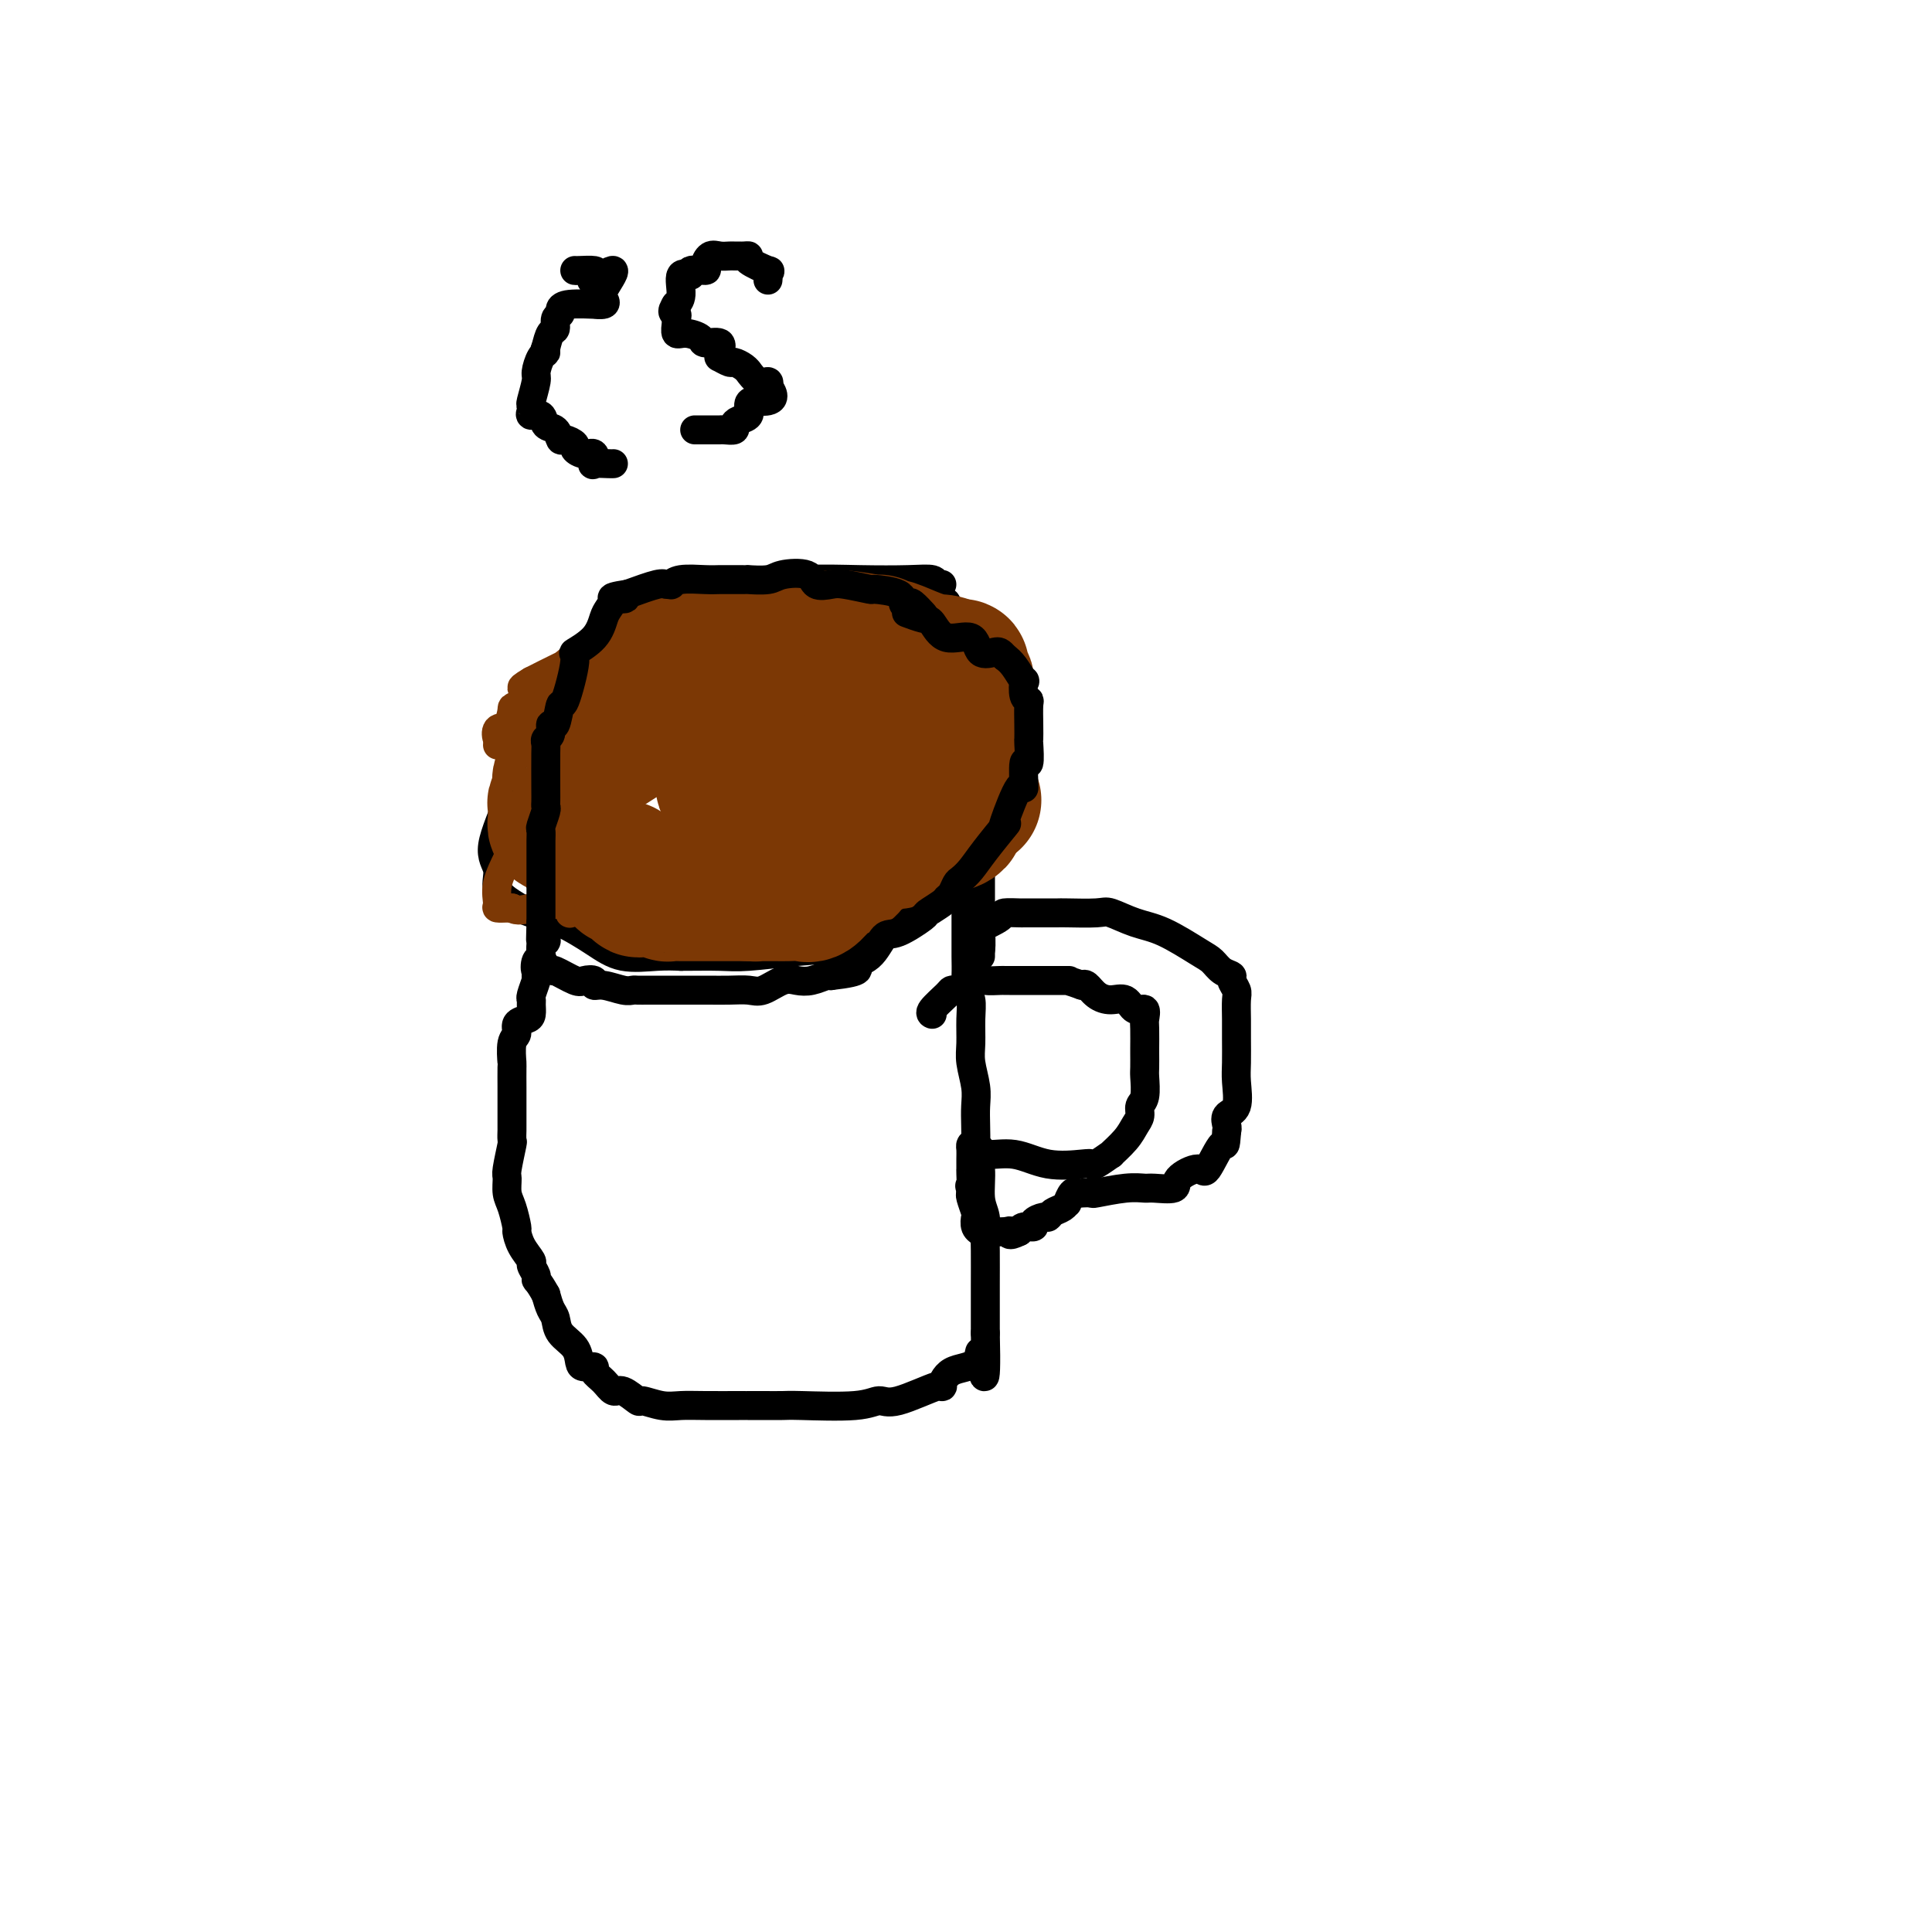 <svg viewBox='0 0 400 400' version='1.1' xmlns='http://www.w3.org/2000/svg' xmlns:xlink='http://www.w3.org/1999/xlink'><g fill='none' stroke='#000000' stroke-width='6' stroke-linecap='round' stroke-linejoin='round'><path d='M195,121c-0.400,0.113 -0.801,0.225 -1,0c-0.199,-0.225 -0.198,-0.789 -1,-1c-0.802,-0.211 -2.408,-0.070 -5,0c-2.592,0.070 -6.168,0.071 -10,0c-3.832,-0.071 -7.918,-0.212 -11,0c-3.082,0.212 -5.159,0.778 -7,1c-1.841,0.222 -3.447,0.102 -7,0c-3.553,-0.102 -9.055,-0.184 -13,1c-3.945,1.184 -6.333,3.634 -8,5c-1.667,1.366 -2.612,1.649 -4,3c-1.388,1.351 -3.219,3.771 -5,6c-1.781,2.229 -3.511,4.267 -5,6c-1.489,1.733 -2.735,3.161 -4,5c-1.265,1.839 -2.548,4.088 -4,6c-1.452,1.912 -3.075,3.487 -4,5c-0.925,1.513 -1.154,2.964 -1,4c0.154,1.036 0.691,1.656 0,4c-0.691,2.344 -2.609,6.410 -3,9c-0.391,2.590 0.745,3.703 1,5c0.255,1.297 -0.373,2.776 0,4c0.373,1.224 1.745,2.192 3,3c1.255,0.808 2.393,1.456 4,2c1.607,0.544 3.682,0.983 6,2c2.318,1.017 4.879,2.613 7,4c2.121,1.387 3.802,2.566 6,3c2.198,0.434 4.914,0.124 7,0c2.086,-0.124 3.543,-0.062 5,0'/><path d='M141,198c3.440,-0.015 6.040,-0.052 8,0c1.960,0.052 3.280,0.194 6,0c2.720,-0.194 6.841,-0.722 10,-1c3.159,-0.278 5.356,-0.304 8,-1c2.644,-0.696 5.736,-2.062 8,-3c2.264,-0.938 3.699,-1.447 5,-2c1.301,-0.553 2.467,-1.149 4,-3c1.533,-1.851 3.431,-4.958 5,-7c1.569,-2.042 2.808,-3.020 4,-4c1.192,-0.980 2.337,-1.964 3,-3c0.663,-1.036 0.843,-2.124 2,-4c1.157,-1.876 3.292,-4.539 4,-6c0.708,-1.461 -0.010,-1.721 0,-3c0.010,-1.279 0.747,-3.577 1,-5c0.253,-1.423 0.020,-1.972 0,-3c-0.020,-1.028 0.171,-2.535 0,-4c-0.171,-1.465 -0.705,-2.888 -2,-4c-1.295,-1.112 -3.352,-1.913 -4,-3c-0.648,-1.087 0.113,-2.458 0,-3c-0.113,-0.542 -1.101,-0.253 -2,-1c-0.899,-0.747 -1.709,-2.528 -2,-3c-0.291,-0.472 -0.064,0.365 0,0c0.064,-0.365 -0.034,-1.933 0,-3c0.034,-1.067 0.202,-1.633 0,-2c-0.202,-0.367 -0.772,-0.533 -1,-1c-0.228,-0.467 -0.114,-1.233 0,-2'/><path d='M198,127c-0.321,-1.119 -0.625,0.083 -1,0c-0.375,-0.083 -0.821,-1.452 -1,-2c-0.179,-0.548 -0.089,-0.274 0,0'/><path d='M196,125c0.000,0.000 0.100,0.100 0.1,0.1'/><path d='M200,187c0.000,0.854 0.000,1.709 0,2c-0.000,0.291 -0.000,0.019 0,0c0.000,-0.019 0.000,0.214 0,1c-0.000,0.786 -0.001,2.126 0,3c0.001,0.874 0.004,1.282 0,2c-0.004,0.718 -0.015,1.744 0,3c0.015,1.256 0.057,2.741 0,4c-0.057,1.259 -0.212,2.292 0,3c0.212,0.708 0.793,1.091 1,2c0.207,0.909 0.041,2.343 0,4c-0.041,1.657 0.041,3.538 0,5c-0.041,1.462 -0.207,2.507 0,4c0.207,1.493 0.786,3.436 1,5c0.214,1.564 0.061,2.751 0,4c-0.061,1.249 -0.032,2.561 0,4c0.032,1.439 0.065,3.006 0,4c-0.065,0.994 -0.228,1.415 0,2c0.228,0.585 0.846,1.335 1,3c0.154,1.665 -0.155,4.247 0,6c0.155,1.753 0.774,2.678 1,4c0.226,1.322 0.061,3.040 0,4c-0.061,0.960 -0.016,1.162 0,3c0.016,1.838 0.004,5.312 0,7c-0.004,1.688 -0.001,1.590 0,2c0.001,0.410 0.000,1.326 0,2c-0.000,0.674 -0.000,1.104 0,2c0.000,0.896 0.000,2.256 0,3c-0.000,0.744 -0.000,0.872 0,1'/><path d='M204,276c0.381,14.859 -0.665,7.505 -1,5c-0.335,-2.505 0.041,-0.162 -1,1c-1.041,1.162 -3.500,1.144 -5,2c-1.500,0.856 -2.043,2.587 -2,3c0.043,0.413 0.670,-0.492 -1,0c-1.670,0.492 -5.639,2.381 -8,3c-2.361,0.619 -3.114,-0.030 -4,0c-0.886,0.030 -1.905,0.740 -5,1c-3.095,0.260 -8.265,0.070 -11,0c-2.735,-0.070 -3.036,-0.019 -4,0c-0.964,0.019 -2.592,0.005 -4,0c-1.408,-0.005 -2.596,-0.002 -3,0c-0.404,0.002 -0.025,0.002 0,0c0.025,-0.002 -0.306,-0.005 -2,0c-1.694,0.005 -4.753,0.017 -7,0c-2.247,-0.017 -3.684,-0.065 -5,0c-1.316,0.065 -2.513,0.243 -4,0c-1.487,-0.243 -3.265,-0.908 -4,-1c-0.735,-0.092 -0.425,0.389 -1,0c-0.575,-0.389 -2.033,-1.649 -3,-2c-0.967,-0.351 -1.443,0.208 -2,0c-0.557,-0.208 -1.196,-1.181 -2,-2c-0.804,-0.819 -1.771,-1.482 -2,-2c-0.229,-0.518 0.282,-0.890 0,-1c-0.282,-0.110 -1.357,0.041 -2,0c-0.643,-0.041 -0.855,-0.275 -1,-1c-0.145,-0.725 -0.224,-1.940 -1,-3c-0.776,-1.060 -2.249,-1.965 -3,-3c-0.751,-1.035 -0.779,-2.202 -1,-3c-0.221,-0.798 -0.635,-1.228 -1,-2c-0.365,-0.772 -0.683,-1.886 -1,-3'/><path d='M113,268c-1.554,-2.815 -1.940,-2.854 -2,-3c-0.060,-0.146 0.204,-0.400 0,-1c-0.204,-0.600 -0.877,-1.544 -1,-2c-0.123,-0.456 0.304,-0.422 0,-1c-0.304,-0.578 -1.339,-1.767 -2,-3c-0.661,-1.233 -0.947,-2.509 -1,-3c-0.053,-0.491 0.128,-0.197 0,-1c-0.128,-0.803 -0.567,-2.703 -1,-4c-0.433,-1.297 -0.862,-1.992 -1,-3c-0.138,-1.008 0.016,-2.330 0,-3c-0.016,-0.670 -0.200,-0.688 0,-2c0.200,-1.312 0.786,-3.918 1,-5c0.214,-1.082 0.057,-0.641 0,-1c-0.057,-0.359 -0.015,-1.519 0,-2c0.015,-0.481 0.004,-0.282 0,-1c-0.004,-0.718 -0.001,-2.351 0,-3c0.001,-0.649 0.001,-0.314 0,-1c-0.001,-0.686 -0.001,-2.394 0,-3c0.001,-0.606 0.005,-0.112 0,-1c-0.005,-0.888 -0.017,-3.159 0,-4c0.017,-0.841 0.064,-0.253 0,-1c-0.064,-0.747 -0.238,-2.829 0,-4c0.238,-1.171 0.887,-1.431 1,-2c0.113,-0.569 -0.309,-1.448 0,-2c0.309,-0.552 1.350,-0.776 2,-1c0.650,-0.224 0.910,-0.449 1,-1c0.090,-0.551 0.010,-1.429 0,-2c-0.010,-0.571 0.049,-0.833 0,-1c-0.049,-0.167 -0.205,-0.237 0,-1c0.205,-0.763 0.773,-2.218 1,-3c0.227,-0.782 0.114,-0.891 0,-1'/><path d='M111,202c0.791,-2.279 0.268,-0.978 0,-1c-0.268,-0.022 -0.282,-1.368 0,-2c0.282,-0.632 0.860,-0.551 1,-1c0.140,-0.449 -0.159,-1.427 0,-2c0.159,-0.573 0.774,-0.741 1,-1c0.226,-0.259 0.061,-0.608 0,-1c-0.061,-0.392 -0.017,-0.826 0,-1c0.017,-0.174 0.009,-0.087 0,0'/><path d='M203,180c0.000,0.017 0.000,0.034 0,1c0.000,0.966 0.000,2.879 0,4c0.000,1.121 0.000,1.448 0,2c0.000,0.552 -0.000,1.329 0,2c0.000,0.671 0.000,1.236 0,2c-0.000,0.764 -0.000,1.727 0,2c0.000,0.273 0.000,-0.143 0,0c0.000,0.143 0.000,0.846 0,2c-0.000,1.154 0.000,2.758 0,3c0.000,0.242 0.000,-0.879 0,-2'/><path d='M203,196c0.064,1.828 0.224,-1.601 0,-3c-0.224,-1.399 -0.833,-0.767 0,-1c0.833,-0.233 3.109,-1.330 4,-2c0.891,-0.670 0.398,-0.911 1,-1c0.602,-0.089 2.298,-0.024 3,0c0.702,0.024 0.411,0.006 1,0c0.589,-0.006 2.059,-0.001 3,0c0.941,0.001 1.352,-0.001 2,0c0.648,0.001 1.533,0.007 2,0c0.467,-0.007 0.516,-0.026 2,0c1.484,0.026 4.404,0.097 6,0c1.596,-0.097 1.870,-0.364 3,0c1.130,0.364 3.117,1.358 5,2c1.883,0.642 3.661,0.932 6,2c2.339,1.068 5.239,2.915 7,4c1.761,1.085 2.385,1.407 3,2c0.615,0.593 1.223,1.455 2,2c0.777,0.545 1.725,0.771 2,1c0.275,0.229 -0.123,0.461 0,1c0.123,0.539 0.765,1.386 1,2c0.235,0.614 0.062,0.994 0,2c-0.062,1.006 -0.015,2.637 0,4c0.015,1.363 -0.004,2.458 0,4c0.004,1.542 0.029,3.530 0,5c-0.029,1.470 -0.113,2.422 0,4c0.113,1.578 0.422,3.784 0,5c-0.422,1.216 -1.575,1.443 -2,2c-0.425,0.557 -0.121,1.445 0,2c0.121,0.555 0.061,0.778 0,1'/><path d='M254,234c-0.369,4.547 -0.291,2.413 -1,3c-0.709,0.587 -2.204,3.894 -3,5c-0.796,1.106 -0.894,0.009 -2,0c-1.106,-0.009 -3.220,1.068 -4,2c-0.780,0.932 -0.227,1.718 -1,2c-0.773,0.282 -2.871,0.062 -4,0c-1.129,-0.062 -1.290,0.036 -2,0c-0.710,-0.036 -1.969,-0.205 -4,0c-2.031,0.205 -4.834,0.785 -6,1c-1.166,0.215 -0.695,0.065 -1,0c-0.305,-0.065 -1.388,-0.047 -2,0c-0.612,0.047 -0.755,0.121 -1,0c-0.245,-0.121 -0.594,-0.436 -1,0c-0.406,0.436 -0.869,1.623 -1,2c-0.131,0.377 0.068,-0.057 0,0c-0.068,0.057 -0.405,0.607 -1,1c-0.595,0.393 -1.450,0.631 -2,1c-0.550,0.369 -0.795,0.869 -1,1c-0.205,0.131 -0.370,-0.106 -1,0c-0.630,0.106 -1.726,0.554 -2,1c-0.274,0.446 0.272,0.889 0,1c-0.272,0.111 -1.364,-0.111 -2,0c-0.636,0.111 -0.818,0.556 -1,1'/><path d='M211,255c-2.470,1.238 -2.144,0.331 -2,0c0.144,-0.331 0.106,-0.088 -1,0c-1.106,0.088 -3.281,0.022 -4,0c-0.719,-0.022 0.017,0.001 0,0c-0.017,-0.001 -0.788,-0.026 -1,0c-0.212,0.026 0.136,0.101 0,0c-0.136,-0.101 -0.754,-0.380 -1,-1c-0.246,-0.620 -0.118,-1.580 0,-2c0.118,-0.420 0.228,-0.298 0,-1c-0.228,-0.702 -0.792,-2.227 -1,-3c-0.208,-0.773 -0.059,-0.792 0,-1c0.059,-0.208 0.030,-0.604 0,-1'/><path d='M201,246c-0.464,-1.220 -0.124,0.231 0,0c0.124,-0.231 0.033,-2.142 0,-3c-0.033,-0.858 -0.007,-0.662 0,-1c0.007,-0.338 -0.007,-1.209 0,-2c0.007,-0.791 0.033,-1.501 0,-2c-0.033,-0.499 -0.124,-0.788 0,-1c0.124,-0.212 0.464,-0.346 1,0c0.536,0.346 1.268,1.173 2,2'/><path d='M204,239c1.504,0.189 3.762,-0.340 6,0c2.238,0.340 4.454,1.547 7,2c2.546,0.453 5.422,0.152 7,0c1.578,-0.152 1.858,-0.155 2,0c0.142,0.155 0.146,0.466 1,0c0.854,-0.466 2.559,-1.710 3,-2c0.441,-0.290 -0.380,0.375 0,0c0.380,-0.375 1.962,-1.789 3,-3c1.038,-1.211 1.532,-2.219 2,-3c0.468,-0.781 0.910,-1.334 1,-2c0.090,-0.666 -0.172,-1.444 0,-2c0.172,-0.556 0.778,-0.892 1,-2c0.222,-1.108 0.060,-2.990 0,-4c-0.060,-1.010 -0.016,-1.148 0,-2c0.016,-0.852 0.006,-2.419 0,-3c-0.006,-0.581 -0.008,-0.178 0,-1c0.008,-0.822 0.025,-2.869 0,-4c-0.025,-1.131 -0.092,-1.346 0,-2c0.092,-0.654 0.345,-1.746 0,-2c-0.345,-0.254 -1.286,0.331 -2,0c-0.714,-0.331 -1.200,-1.578 -2,-2c-0.800,-0.422 -1.916,-0.020 -3,0c-1.084,0.020 -2.138,-0.341 -3,-1c-0.862,-0.659 -1.532,-1.617 -2,-2c-0.468,-0.383 -0.734,-0.192 -1,0'/><path d='M224,204c-2.750,-1.000 -3.126,-1.000 -3,-1c0.126,0.000 0.753,0.000 0,0c-0.753,-0.000 -2.888,-0.000 -4,0c-1.112,0.000 -1.201,0.000 -2,0c-0.799,-0.000 -2.306,-0.000 -3,0c-0.694,0.000 -0.574,0.001 -1,0c-0.426,-0.001 -1.397,-0.002 -2,0c-0.603,0.002 -0.838,0.008 -1,0c-0.162,-0.008 -0.253,-0.030 -1,0c-0.747,0.030 -2.151,0.113 -3,0c-0.849,-0.113 -1.142,-0.422 -2,0c-0.858,0.422 -2.280,1.573 -3,2c-0.720,0.427 -0.739,0.128 -1,0c-0.261,-0.128 -0.763,-0.087 -1,0c-0.237,0.087 -0.208,0.219 -1,1c-0.792,0.781 -2.406,2.210 -3,3c-0.594,0.790 -0.170,0.940 0,1c0.170,0.060 0.085,0.030 0,0'/></g>
<g fill='none' stroke='#7C3805' stroke-width='6' stroke-linecap='round' stroke-linejoin='round'><path d='M190,127c-0.345,0.001 -0.690,0.001 -1,0c-0.310,-0.001 -0.585,-0.004 -1,0c-0.415,0.004 -0.971,0.015 -2,0c-1.029,-0.015 -2.530,-0.057 -4,0c-1.470,0.057 -2.910,0.211 -4,0c-1.090,-0.211 -1.831,-0.788 -3,-1c-1.169,-0.212 -2.765,-0.058 -5,0c-2.235,0.058 -5.108,0.019 -7,0c-1.892,-0.019 -2.802,-0.018 -3,0c-0.198,0.018 0.318,0.053 -2,0c-2.318,-0.053 -7.468,-0.195 -9,0c-1.532,0.195 0.554,0.725 0,1c-0.554,0.275 -3.747,0.295 -6,1c-2.253,0.705 -3.566,2.097 -6,3c-2.434,0.903 -5.990,1.318 -8,2c-2.010,0.682 -2.476,1.630 -4,2c-1.524,0.370 -4.107,0.163 -6,1c-1.893,0.837 -3.098,2.718 -4,4c-0.902,1.282 -1.503,1.963 -3,3c-1.497,1.037 -3.890,2.429 -5,3c-1.110,0.571 -0.935,0.322 -1,1c-0.065,0.678 -0.368,2.285 -1,3c-0.632,0.715 -1.593,0.539 -2,1c-0.407,0.461 -0.259,1.560 0,2c0.259,0.440 0.630,0.220 1,0'/><path d='M104,153c-2.210,2.577 -0.235,0.520 1,0c1.235,-0.520 1.728,0.496 3,0c1.272,-0.496 3.321,-2.506 6,-4c2.679,-1.494 5.987,-2.473 9,-3c3.013,-0.527 5.731,-0.602 8,-1c2.269,-0.398 4.090,-1.121 6,-2c1.910,-0.879 3.908,-1.916 6,-3c2.092,-1.084 4.278,-2.217 6,-3c1.722,-0.783 2.980,-1.218 5,-2c2.020,-0.782 4.802,-1.912 8,-3c3.198,-1.088 6.812,-2.134 9,-3c2.188,-0.866 2.950,-1.553 4,-2c1.050,-0.447 2.388,-0.656 3,-1c0.612,-0.344 0.498,-0.824 1,-1c0.502,-0.176 1.619,-0.049 1,0c-0.619,0.049 -2.974,0.019 -6,0c-3.026,-0.019 -6.722,-0.028 -10,0c-3.278,0.028 -6.137,0.093 -9,0c-2.863,-0.093 -5.730,-0.346 -9,0c-3.270,0.346 -6.943,1.289 -10,2c-3.057,0.711 -5.499,1.191 -7,2c-1.501,0.809 -2.062,1.949 -3,3c-0.938,1.051 -2.252,2.014 -4,3c-1.748,0.986 -3.928,1.996 -6,3c-2.072,1.004 -4.036,2.002 -6,3'/><path d='M110,141c-3.956,2.332 -0.845,1.162 0,1c0.845,-0.162 -0.574,0.685 -1,1c-0.426,0.315 0.143,0.099 1,0c0.857,-0.099 2.004,-0.080 3,0c0.996,0.080 1.843,0.222 6,0c4.157,-0.222 11.624,-0.808 18,-1c6.376,-0.192 11.661,0.012 16,0c4.339,-0.012 7.731,-0.238 12,-1c4.269,-0.762 9.415,-2.061 13,-3c3.585,-0.939 5.609,-1.519 7,-2c1.391,-0.481 2.150,-0.862 3,-1c0.850,-0.138 1.789,-0.033 2,0c0.211,0.033 -0.308,-0.004 -1,0c-0.692,0.004 -1.557,0.051 -2,0c-0.443,-0.051 -0.466,-0.200 -3,0c-2.534,0.200 -7.581,0.748 -11,1c-3.419,0.252 -5.209,0.209 -8,1c-2.791,0.791 -6.583,2.415 -10,3c-3.417,0.585 -6.460,0.129 -9,1c-2.540,0.871 -4.578,3.069 -6,4c-1.422,0.931 -2.229,0.597 -3,1c-0.771,0.403 -1.506,1.544 -2,2c-0.494,0.456 -0.747,0.228 -1,0'/><path d='M134,148c-1.545,0.768 0.593,-0.814 3,-3c2.407,-2.186 5.082,-4.978 9,-7c3.918,-2.022 9.079,-3.273 12,-5c2.921,-1.727 3.603,-3.930 4,-5c0.397,-1.070 0.510,-1.007 1,-1c0.490,0.007 1.356,-0.043 1,0c-0.356,0.043 -1.935,0.177 -4,0c-2.065,-0.177 -4.616,-0.665 -8,0c-3.384,0.665 -7.600,2.485 -11,5c-3.400,2.515 -5.985,5.727 -9,9c-3.015,3.273 -6.461,6.607 -8,9c-1.539,2.393 -1.171,3.847 -1,5c0.171,1.153 0.146,2.007 0,3c-0.146,0.993 -0.411,2.125 -1,3c-0.589,0.875 -1.500,1.494 -2,2c-0.500,0.506 -0.588,0.898 0,1c0.588,0.102 1.850,-0.088 2,0c0.150,0.088 -0.814,0.454 0,0c0.814,-0.454 3.407,-1.727 6,-3'/><path d='M128,161c2.221,-1.482 3.772,-4.186 5,-6c1.228,-1.814 2.133,-2.739 3,-4c0.867,-1.261 1.695,-2.860 2,-4c0.305,-1.140 0.086,-1.823 0,-2c-0.086,-0.177 -0.038,0.150 0,0c0.038,-0.150 0.065,-0.777 0,-1c-0.065,-0.223 -0.222,-0.041 -1,0c-0.778,0.041 -2.177,-0.057 -4,0c-1.823,0.057 -4.069,0.271 -5,1c-0.931,0.729 -0.548,1.974 -2,3c-1.452,1.026 -4.738,1.832 -6,3c-1.262,1.168 -0.499,2.697 -1,4c-0.501,1.303 -2.265,2.380 -3,3c-0.735,0.620 -0.443,0.783 -1,2c-0.557,1.217 -1.965,3.489 -3,5c-1.035,1.511 -1.696,2.262 -2,3c-0.304,0.738 -0.249,1.462 -1,3c-0.751,1.538 -2.308,3.890 -3,5c-0.692,1.110 -0.518,0.977 -1,2c-0.482,1.023 -1.618,3.202 -2,5c-0.382,1.798 -0.010,3.214 0,4c0.010,0.786 -0.344,0.942 0,1c0.344,0.058 1.384,0.016 2,0c0.616,-0.016 0.808,-0.008 1,0'/><path d='M106,188c1.134,0.796 2.468,0.284 4,0c1.532,-0.284 3.262,-0.342 6,-1c2.738,-0.658 6.484,-1.917 9,-3c2.516,-1.083 3.800,-1.990 6,-4c2.200,-2.010 5.315,-5.124 8,-8c2.685,-2.876 4.940,-5.514 7,-7c2.060,-1.486 3.925,-1.819 5,-3c1.075,-1.181 1.359,-3.209 2,-4c0.641,-0.791 1.638,-0.345 2,-1c0.362,-0.655 0.088,-2.410 0,-3c-0.088,-0.590 0.008,-0.015 0,0c-0.008,0.015 -0.121,-0.530 -1,-1c-0.879,-0.470 -2.526,-0.863 -4,-1c-1.474,-0.137 -2.777,-0.016 -4,0c-1.223,0.016 -2.367,-0.074 -3,0c-0.633,0.074 -0.755,0.312 -1,0c-0.245,-0.312 -0.612,-1.172 -2,0c-1.388,1.172 -3.798,4.378 -6,6c-2.202,1.622 -4.198,1.662 -6,3c-1.802,1.338 -3.411,3.974 -5,6c-1.589,2.026 -3.158,3.441 -4,5c-0.842,1.559 -0.958,3.260 -1,4c-0.042,0.740 -0.011,0.518 0,1c0.011,0.482 0.003,1.668 0,2c-0.003,0.332 -0.001,-0.189 0,1c0.001,1.189 0.000,4.089 0,5c-0.000,0.911 -0.000,-0.168 0,0c0.000,0.168 0.000,1.584 0,3'/><path d='M118,188c-0.144,2.349 -0.004,0.220 1,0c1.004,-0.220 2.871,1.467 4,2c1.129,0.533 1.521,-0.088 3,0c1.479,0.088 4.044,0.884 6,1c1.956,0.116 3.303,-0.450 5,-1c1.697,-0.550 3.743,-1.085 6,-1c2.257,0.085 4.725,0.790 6,0c1.275,-0.790 1.358,-3.074 3,-5c1.642,-1.926 4.841,-3.494 7,-5c2.159,-1.506 3.276,-2.950 4,-5c0.724,-2.050 1.056,-4.707 2,-7c0.944,-2.293 2.502,-4.221 3,-5c0.498,-0.779 -0.063,-0.408 0,-1c0.063,-0.592 0.750,-2.148 1,-3c0.250,-0.852 0.064,-0.999 0,-2c-0.064,-1.001 -0.007,-2.857 0,-4c0.007,-1.143 -0.035,-1.574 0,-2c0.035,-0.426 0.147,-0.847 0,-1c-0.147,-0.153 -0.554,-0.036 -1,0c-0.446,0.036 -0.932,-0.007 -2,0c-1.068,0.007 -2.716,0.066 -5,0c-2.284,-0.066 -5.202,-0.257 -7,0c-1.798,0.257 -2.475,0.963 -4,2c-1.525,1.037 -3.897,2.404 -6,4c-2.103,1.596 -3.936,3.422 -6,5c-2.064,1.578 -4.357,2.907 -6,4c-1.643,1.093 -2.635,1.948 -3,3c-0.365,1.052 -0.104,2.301 0,3c0.104,0.699 0.052,0.850 0,1'/><path d='M129,171c-0.308,1.083 0.423,0.290 1,0c0.577,-0.290 1.002,-0.078 3,0c1.998,0.078 5.571,0.022 7,0c1.429,-0.022 0.715,-0.011 0,0'/></g>
<g fill='none' stroke='#7C3805' stroke-width='28' stroke-linecap='round' stroke-linejoin='round'><path d='M186,153c-0.030,-0.220 -0.061,-0.440 0,-1c0.061,-0.560 0.212,-1.460 0,-2c-0.212,-0.540 -0.789,-0.721 -1,-1c-0.211,-0.279 -0.057,-0.655 0,-1c0.057,-0.345 0.015,-0.660 0,-1c-0.015,-0.340 -0.004,-0.706 0,-1c0.004,-0.294 0.001,-0.518 0,-1c-0.001,-0.482 -0.000,-1.223 0,-2c0.000,-0.777 0.000,-1.589 0,-2c-0.000,-0.411 -0.000,-0.421 0,-1c0.000,-0.579 0.001,-1.728 0,-2c-0.001,-0.272 -0.002,0.334 0,0c0.002,-0.334 0.009,-1.606 0,-2c-0.009,-0.394 -0.033,0.090 0,0c0.033,-0.090 0.124,-0.755 0,-1c-0.124,-0.245 -0.464,-0.070 -1,0c-0.536,0.070 -1.268,0.035 -2,0'/><path d='M182,135c-0.515,-0.155 -0.303,-0.041 -1,0c-0.697,0.041 -2.303,0.011 -3,0c-0.697,-0.011 -0.485,-0.003 -1,0c-0.515,0.003 -1.757,0.001 -2,0c-0.243,-0.001 0.514,-0.000 0,0c-0.514,0.000 -2.300,0.000 -3,0c-0.700,-0.000 -0.314,-0.000 -1,0c-0.686,0.000 -2.445,0.000 -3,0c-0.555,-0.000 0.092,-0.000 0,0c-0.092,0.000 -0.925,0.000 -2,0c-1.075,-0.000 -2.392,-0.000 -3,0c-0.608,0.000 -0.505,0.000 -1,0c-0.495,-0.000 -1.586,-0.000 -2,0c-0.414,0.000 -0.151,0.000 -1,0c-0.849,-0.000 -2.810,-0.000 -4,0c-1.190,0.000 -1.608,0.000 -2,0c-0.392,-0.000 -0.757,-0.001 -1,0c-0.243,0.001 -0.363,0.003 -1,0c-0.637,-0.003 -1.790,-0.011 -2,0c-0.210,0.011 0.522,0.040 0,0c-0.522,-0.040 -2.297,-0.148 -3,0c-0.703,0.148 -0.333,0.553 -1,1c-0.667,0.447 -2.373,0.937 -3,1c-0.627,0.063 -0.177,-0.300 -1,0c-0.823,0.300 -2.920,1.262 -4,2c-1.080,0.738 -1.144,1.252 -2,2c-0.856,0.748 -2.506,1.731 -3,2c-0.494,0.269 0.166,-0.175 0,0c-0.166,0.175 -1.160,0.970 -2,2c-0.840,1.030 -1.526,2.294 -2,3c-0.474,0.706 -0.737,0.853 -1,1'/><path d='M127,149c-3.049,2.057 -1.171,0.199 -1,0c0.171,-0.199 -1.365,1.262 -2,2c-0.635,0.738 -0.368,0.755 -1,1c-0.632,0.245 -2.163,0.718 -3,2c-0.837,1.282 -0.980,3.372 -1,4c-0.020,0.628 0.082,-0.207 0,0c-0.082,0.207 -0.348,1.455 -1,2c-0.652,0.545 -1.692,0.388 -2,1c-0.308,0.612 0.114,1.995 0,3c-0.114,1.005 -0.763,1.632 -1,2c-0.237,0.368 -0.060,0.477 0,1c0.060,0.523 0.004,1.459 0,2c-0.004,0.541 0.046,0.688 0,1c-0.046,0.312 -0.186,0.791 0,1c0.186,0.209 0.698,0.150 1,0c0.302,-0.150 0.396,-0.391 1,0c0.604,0.391 1.720,1.414 2,2c0.280,0.586 -0.275,0.734 0,1c0.275,0.266 1.382,0.648 2,1c0.618,0.352 0.748,0.672 1,1c0.252,0.328 0.626,0.664 1,1'/><path d='M123,177c1.217,1.518 0.260,0.314 0,0c-0.260,-0.314 0.176,0.264 1,1c0.824,0.736 2.036,1.631 3,2c0.964,0.369 1.679,0.211 2,0c0.321,-0.211 0.247,-0.477 0,0c-0.247,0.477 -0.667,1.697 0,2c0.667,0.303 2.420,-0.311 3,0c0.580,0.311 -0.013,1.546 0,2c0.013,0.454 0.634,0.125 1,0c0.366,-0.125 0.479,-0.048 1,0c0.521,0.048 1.452,0.065 2,0c0.548,-0.065 0.714,-0.214 1,0c0.286,0.214 0.692,0.789 1,1c0.308,0.211 0.517,0.056 1,0c0.483,-0.056 1.241,-0.015 2,0c0.759,0.015 1.520,0.004 2,0c0.480,-0.004 0.679,-0.001 1,0c0.321,0.001 0.763,0.000 1,0c0.237,-0.000 0.270,-0.000 1,0c0.730,0.000 2.158,0.000 3,0c0.842,-0.000 1.098,-0.000 2,0c0.902,0.000 2.451,0.000 4,0'/><path d='M155,185c3.096,0.155 0.337,0.042 0,0c-0.337,-0.042 1.748,-0.012 3,0c1.252,0.012 1.672,0.005 2,0c0.328,-0.005 0.564,-0.008 1,0c0.436,0.008 1.073,0.029 2,0c0.927,-0.029 2.144,-0.107 3,0c0.856,0.107 1.350,0.398 2,0c0.650,-0.398 1.457,-1.485 2,-2c0.543,-0.515 0.821,-0.456 1,-1c0.179,-0.544 0.259,-1.689 1,-2c0.741,-0.311 2.145,0.214 3,0c0.855,-0.214 1.163,-1.168 2,-2c0.837,-0.832 2.203,-1.544 3,-2c0.797,-0.456 1.025,-0.656 1,-1c-0.025,-0.344 -0.303,-0.832 0,-1c0.303,-0.168 1.186,-0.016 2,0c0.814,0.016 1.560,-0.105 2,0c0.440,0.105 0.574,0.435 1,0c0.426,-0.435 1.145,-1.635 2,-2c0.855,-0.365 1.846,0.106 3,0c1.154,-0.106 2.469,-0.788 3,-1c0.531,-0.212 0.276,0.046 1,0c0.724,-0.046 2.426,-0.397 3,-1c0.574,-0.603 0.021,-1.458 0,-2c-0.021,-0.542 0.489,-0.771 1,-1'/><path d='M199,167c5.104,-2.731 1.364,-0.558 0,0c-1.364,0.558 -0.350,-0.499 0,-1c0.350,-0.501 0.038,-0.448 0,-1c-0.038,-0.552 0.200,-1.711 0,-2c-0.200,-0.289 -0.838,0.291 -1,0c-0.162,-0.291 0.153,-1.453 0,-2c-0.153,-0.547 -0.772,-0.480 -1,-1c-0.228,-0.520 -0.063,-1.627 0,-2c0.063,-0.373 0.025,-0.013 0,0c-0.025,0.013 -0.036,-0.320 0,-1c0.036,-0.680 0.118,-1.706 0,-2c-0.118,-0.294 -0.438,0.143 0,-1c0.438,-1.143 1.634,-3.867 2,-5c0.366,-1.133 -0.098,-0.676 0,-1c0.098,-0.324 0.760,-1.430 1,-2c0.240,-0.570 0.060,-0.604 0,-1c-0.060,-0.396 -0.001,-1.153 0,-2c0.001,-0.847 -0.058,-1.782 0,-2c0.058,-0.218 0.232,0.282 0,0c-0.232,-0.282 -0.870,-1.345 -1,-2c-0.130,-0.655 0.249,-0.901 0,-1c-0.249,-0.099 -1.124,-0.049 -2,0'/><path d='M197,138c-0.980,-0.973 -1.932,-0.906 -3,-1c-1.068,-0.094 -2.254,-0.350 -4,-1c-1.746,-0.650 -4.052,-1.696 -5,-2c-0.948,-0.304 -0.538,0.134 -1,0c-0.462,-0.134 -1.795,-0.838 -2,-1c-0.205,-0.162 0.717,0.220 -1,0c-1.717,-0.220 -6.074,-1.043 -8,-1c-1.926,0.043 -1.422,0.951 -1,1c0.422,0.049 0.761,-0.763 0,0c-0.761,0.763 -2.622,3.100 -4,4c-1.378,0.900 -2.272,0.362 -3,1c-0.728,0.638 -1.289,2.452 -2,4c-0.711,1.548 -1.572,2.828 -2,4c-0.428,1.172 -0.424,2.234 -1,3c-0.576,0.766 -1.733,1.236 -2,2c-0.267,0.764 0.357,1.822 0,3c-0.357,1.178 -1.693,2.477 -3,3c-1.307,0.523 -2.585,0.270 -3,1c-0.415,0.730 0.033,2.443 0,3c-0.033,0.557 -0.547,-0.042 -1,0c-0.453,0.042 -0.844,0.726 -1,1c-0.156,0.274 -0.078,0.137 0,0'/><path d='M150,162c-0.983,1.239 0.560,0.336 2,0c1.440,-0.336 2.778,-0.105 3,0c0.222,0.105 -0.671,0.083 1,0c1.671,-0.083 5.905,-0.226 9,0c3.095,0.226 5.050,0.820 6,1c0.950,0.180 0.894,-0.055 1,0c0.106,0.055 0.375,0.399 1,0c0.625,-0.399 1.607,-1.543 2,-2c0.393,-0.457 0.196,-0.229 0,0'/></g>
<g fill='none' stroke='#000000' stroke-width='6' stroke-linecap='round' stroke-linejoin='round'><path d='M191,127c0.205,0.223 0.410,0.446 0,0c-0.410,-0.446 -1.435,-1.559 -2,-2c-0.565,-0.441 -0.669,-0.208 -1,0c-0.331,0.208 -0.890,0.392 -1,0c-0.110,-0.392 0.229,-1.359 -1,-2c-1.229,-0.641 -4.024,-0.954 -5,-1c-0.976,-0.046 -0.131,0.177 -1,0c-0.869,-0.177 -3.451,-0.752 -5,-1c-1.549,-0.248 -2.065,-0.168 -3,0c-0.935,0.168 -2.291,0.423 -3,0c-0.709,-0.423 -0.773,-1.525 -2,-2c-1.227,-0.475 -3.617,-0.323 -5,0c-1.383,0.323 -1.760,0.819 -3,1c-1.240,0.181 -3.343,0.048 -4,0c-0.657,-0.048 0.133,-0.013 0,0c-0.133,0.013 -1.187,0.002 -2,0c-0.813,-0.002 -1.385,0.003 -2,0c-0.615,-0.003 -1.274,-0.015 -2,0c-0.726,0.015 -1.518,0.057 -3,0c-1.482,-0.057 -3.654,-0.213 -5,0c-1.346,0.213 -1.866,0.795 -2,1c-0.134,0.205 0.119,0.034 0,0c-0.119,-0.034 -0.609,0.068 -1,0c-0.391,-0.068 -0.683,-0.305 -2,0c-1.317,0.305 -3.658,1.153 -6,2'/><path d='M130,123c-5.919,0.873 -2.216,1.055 -1,1c1.216,-0.055 -0.054,-0.347 -1,0c-0.946,0.347 -1.568,1.332 -2,2c-0.432,0.668 -0.672,1.018 -1,2c-0.328,0.982 -0.742,2.595 -2,4c-1.258,1.405 -3.359,2.602 -4,3c-0.641,0.398 0.178,-0.004 0,2c-0.178,2.004 -1.353,6.414 -2,8c-0.647,1.586 -0.766,0.347 -1,1c-0.234,0.653 -0.585,3.198 -1,4c-0.415,0.802 -0.896,-0.138 -1,0c-0.104,0.138 0.168,1.353 0,2c-0.168,0.647 -0.777,0.726 -1,1c-0.223,0.274 -0.060,0.742 0,1c0.060,0.258 0.017,0.305 0,2c-0.017,1.695 -0.008,5.039 0,7c0.008,1.961 0.016,2.538 0,3c-0.016,0.462 -0.057,0.810 0,1c0.057,0.190 0.211,0.223 0,1c-0.211,0.777 -0.789,2.299 -1,3c-0.211,0.701 -0.057,0.582 0,1c0.057,0.418 0.015,1.374 0,2c-0.015,0.626 -0.004,0.924 0,2c0.004,1.076 0.001,2.932 0,4c-0.001,1.068 -0.000,1.348 0,2c0.000,0.652 0.000,1.676 0,3c-0.000,1.324 -0.000,2.950 0,4c0.000,1.050 0.000,1.525 0,2'/><path d='M112,191c-0.158,6.175 -0.053,2.611 0,2c0.053,-0.611 0.053,1.729 0,3c-0.053,1.271 -0.158,1.472 0,2c0.158,0.528 0.580,1.381 1,2c0.420,0.619 0.838,1.002 1,1c0.162,-0.002 0.067,-0.389 1,0c0.933,0.389 2.895,1.553 4,2c1.105,0.447 1.353,0.176 2,0c0.647,-0.176 1.693,-0.257 2,0c0.307,0.257 -0.126,0.854 0,1c0.126,0.146 0.811,-0.157 2,0c1.189,0.157 2.881,0.774 4,1c1.119,0.226 1.663,0.061 2,0c0.337,-0.061 0.467,-0.016 1,0c0.533,0.016 1.469,0.004 2,0c0.531,-0.004 0.657,-0.001 1,0c0.343,0.001 0.901,0.000 2,0c1.099,-0.000 2.737,0.000 4,0c1.263,-0.000 2.152,-0.001 3,0c0.848,0.001 1.657,0.002 2,0c0.343,-0.002 0.220,-0.008 1,0c0.780,0.008 2.463,0.030 4,0c1.537,-0.030 2.928,-0.112 4,0c1.072,0.112 1.825,0.419 3,0c1.175,-0.419 2.774,-1.562 4,-2c1.226,-0.438 2.081,-0.169 3,0c0.919,0.169 1.901,0.238 3,0c1.099,-0.238 2.314,-0.782 3,-1c0.686,-0.218 0.843,-0.109 1,0'/><path d='M172,202c7.644,-0.860 5.254,-1.509 5,-2c-0.254,-0.491 1.628,-0.823 3,-2c1.372,-1.177 2.235,-3.198 3,-4c0.765,-0.802 1.434,-0.386 3,-1c1.566,-0.614 4.030,-2.257 5,-3c0.970,-0.743 0.445,-0.584 1,-1c0.555,-0.416 2.189,-1.406 3,-2c0.811,-0.594 0.797,-0.791 1,-1c0.203,-0.209 0.622,-0.430 1,-1c0.378,-0.570 0.715,-1.488 1,-2c0.285,-0.512 0.518,-0.618 1,-1c0.482,-0.382 1.212,-1.041 2,-2c0.788,-0.959 1.633,-2.218 3,-4c1.367,-1.782 3.256,-4.086 4,-5c0.744,-0.914 0.342,-0.436 0,0c-0.342,0.436 -0.624,0.832 0,-1c0.624,-1.832 2.153,-5.893 3,-7c0.847,-1.107 1.012,0.739 1,0c-0.012,-0.739 -0.199,-4.062 0,-5c0.199,-0.938 0.785,0.509 1,0c0.215,-0.509 0.059,-2.973 0,-4c-0.059,-1.027 -0.019,-0.615 0,-1c0.019,-0.385 0.019,-1.565 0,-3c-0.019,-1.435 -0.056,-3.124 0,-4c0.056,-0.876 0.205,-0.938 0,-1c-0.205,-0.062 -0.765,-0.124 -1,-1c-0.235,-0.876 -0.145,-2.565 0,-3c0.145,-0.435 0.347,0.383 0,0c-0.347,-0.383 -1.242,-1.967 -2,-3c-0.758,-1.033 -1.379,-1.517 -2,-2'/><path d='M208,136c-0.904,-1.052 -1.163,-1.182 -2,-1c-0.837,0.182 -2.253,0.677 -3,0c-0.747,-0.677 -0.824,-2.525 -2,-3c-1.176,-0.475 -3.450,0.422 -5,0c-1.550,-0.422 -2.374,-2.165 -3,-3c-0.626,-0.835 -1.053,-0.763 -2,-1c-0.947,-0.237 -2.413,-0.782 -3,-1c-0.587,-0.218 -0.293,-0.109 0,0'/><path d='M119,56c0.093,0.016 0.186,0.032 1,0c0.814,-0.032 2.351,-0.111 3,0c0.649,0.111 0.412,0.411 0,1c-0.412,0.589 -0.998,1.468 0,1c0.998,-0.468 3.579,-2.283 4,-2c0.421,0.283 -1.319,2.665 -2,4c-0.681,1.335 -0.304,1.625 0,2c0.304,0.375 0.536,0.835 0,1c-0.536,0.165 -1.841,0.033 -2,0c-0.159,-0.033 0.829,0.031 0,0c-0.829,-0.031 -3.475,-0.159 -5,0c-1.525,0.159 -1.928,0.604 -2,1c-0.072,0.396 0.188,0.741 0,1c-0.188,0.259 -0.824,0.430 -1,1c-0.176,0.570 0.106,1.538 0,2c-0.106,0.462 -0.602,0.418 -1,1c-0.398,0.582 -0.699,1.791 -1,3'/><path d='M113,72c-0.730,1.603 -0.056,1.109 0,1c0.056,-0.109 -0.507,0.166 -1,1c-0.493,0.834 -0.916,2.226 -1,3c-0.084,0.774 0.172,0.930 0,2c-0.172,1.070 -0.771,3.055 -1,4c-0.229,0.945 -0.088,0.849 0,1c0.088,0.151 0.121,0.550 0,1c-0.121,0.450 -0.397,0.951 0,1c0.397,0.049 1.467,-0.356 2,0c0.533,0.356 0.529,1.471 1,2c0.471,0.529 1.417,0.470 2,1c0.583,0.530 0.803,1.649 1,2c0.197,0.351 0.372,-0.066 1,0c0.628,0.066 1.710,0.614 2,1c0.290,0.386 -0.212,0.611 0,1c0.212,0.389 1.139,0.941 2,1c0.861,0.059 1.656,-0.377 2,0c0.344,0.377 0.236,1.565 0,2c-0.236,0.435 -0.599,0.117 0,0c0.599,-0.117 2.161,-0.031 3,0c0.839,0.031 0.954,0.009 1,0c0.046,-0.009 0.023,-0.004 0,0'/><path d='M159,58c0.033,-0.295 0.066,-0.591 0,-1c-0.066,-0.409 -0.231,-0.933 0,-1c0.231,-0.067 0.858,0.322 0,0c-0.858,-0.322 -3.200,-1.354 -4,-2c-0.800,-0.646 -0.059,-0.905 0,-1c0.059,-0.095 -0.564,-0.025 -1,0c-0.436,0.025 -0.683,0.005 -1,0c-0.317,-0.005 -0.702,0.005 -1,0c-0.298,-0.005 -0.507,-0.025 -1,0c-0.493,0.025 -1.268,0.097 -2,0c-0.732,-0.097 -1.420,-0.361 -2,0c-0.580,0.361 -1.053,1.347 -1,2c0.053,0.653 0.632,0.973 0,1c-0.632,0.027 -2.474,-0.238 -3,0c-0.526,0.238 0.265,0.978 0,1c-0.265,0.022 -1.587,-0.675 -2,0c-0.413,0.675 0.081,2.720 0,4c-0.081,1.280 -0.737,1.794 -1,2c-0.263,0.206 -0.131,0.103 0,0'/><path d='M140,63c-1.391,1.947 -0.368,1.813 0,2c0.368,0.187 0.082,0.694 0,1c-0.082,0.306 0.042,0.412 0,1c-0.042,0.588 -0.249,1.658 0,2c0.249,0.342 0.952,-0.046 2,0c1.048,0.046 2.439,0.524 3,1c0.561,0.476 0.292,0.950 1,1c0.708,0.050 2.393,-0.322 3,0c0.607,0.322 0.137,1.340 0,2c-0.137,0.660 0.061,0.964 0,1c-0.061,0.036 -0.380,-0.196 0,0c0.380,0.196 1.459,0.821 2,1c0.541,0.179 0.543,-0.088 1,0c0.457,0.088 1.370,0.531 2,1c0.630,0.469 0.978,0.966 1,1c0.022,0.034 -0.283,-0.393 0,0c0.283,0.393 1.153,1.606 2,2c0.847,0.394 1.671,-0.030 2,0c0.329,0.030 0.165,0.515 0,1'/><path d='M159,80c1.711,2.080 0.988,2.781 0,3c-0.988,0.219 -2.241,-0.044 -3,0c-0.759,0.044 -1.025,0.394 -1,1c0.025,0.606 0.340,1.469 0,2c-0.340,0.531 -1.334,0.731 -2,1c-0.666,0.269 -1.004,0.608 -1,1c0.004,0.392 0.349,0.837 0,1c-0.349,0.163 -1.393,0.044 -2,0c-0.607,-0.044 -0.776,-0.012 -1,0c-0.224,0.012 -0.503,0.003 -1,0c-0.497,-0.003 -1.211,-0.001 -2,0c-0.789,0.001 -1.654,0.000 -2,0c-0.346,-0.000 -0.173,-0.000 0,0'/></g>
</svg>